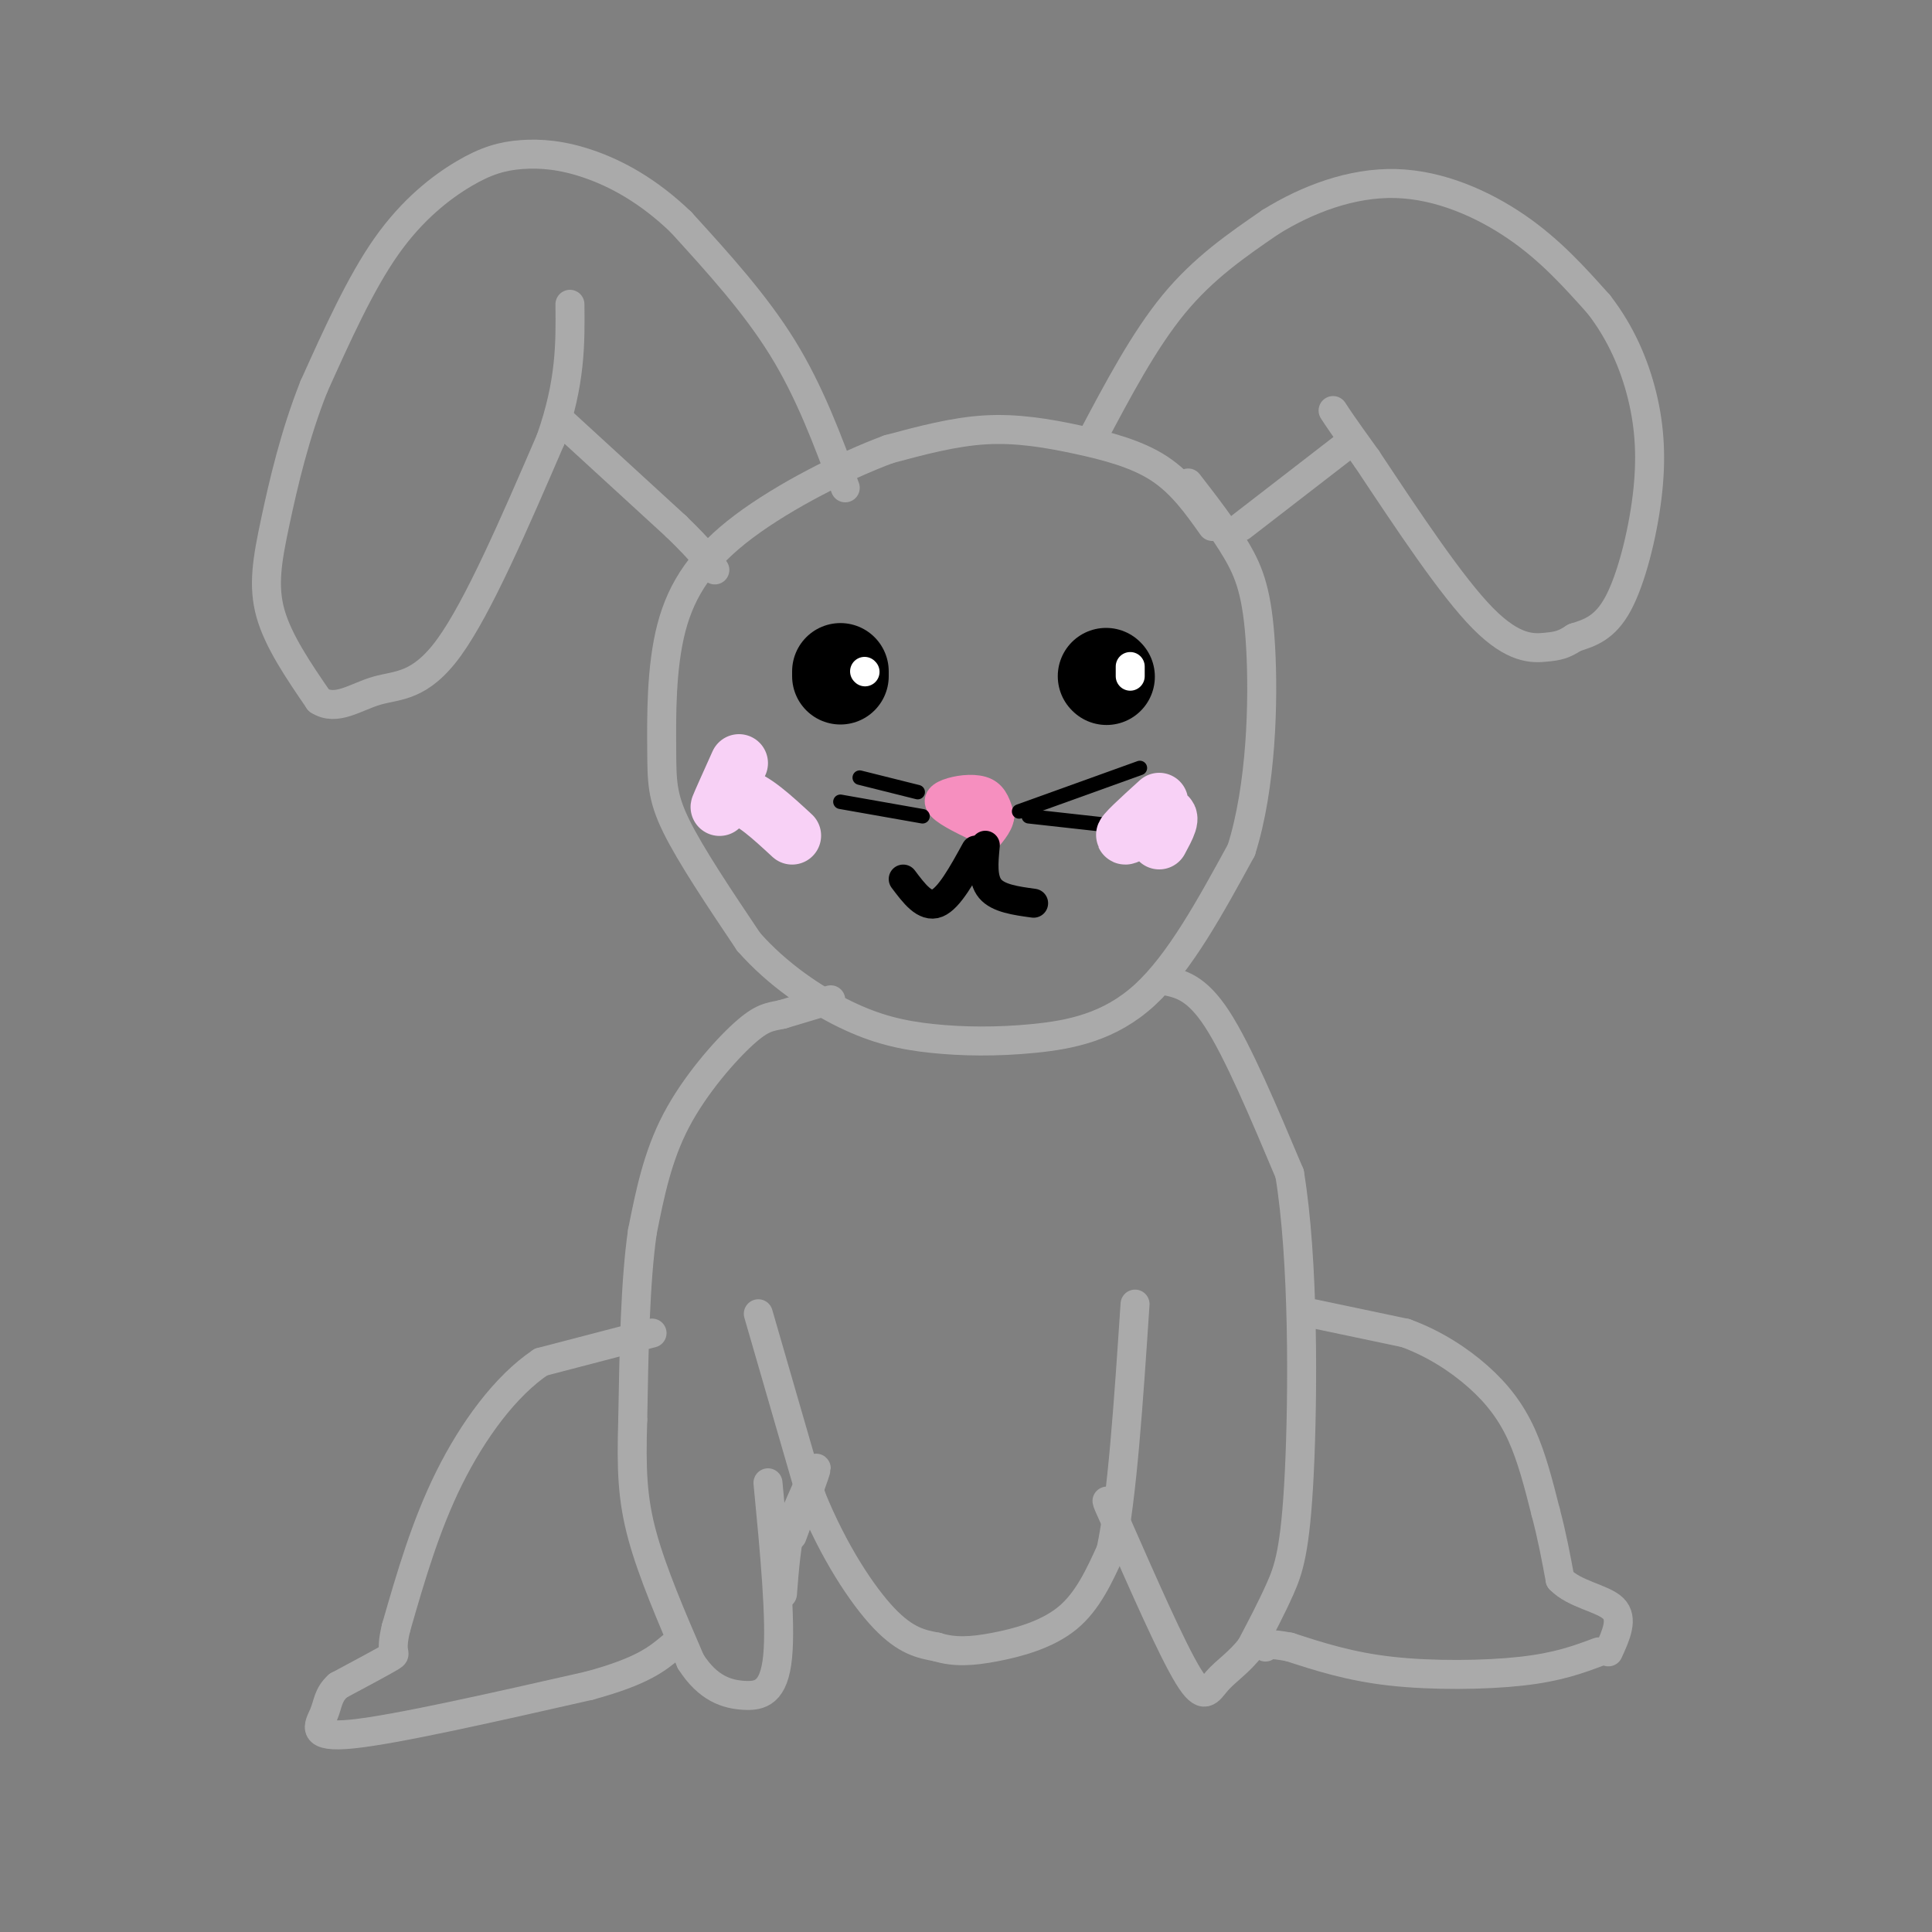 <svg viewBox='0 0 400 400' version='1.1' xmlns='http://www.w3.org/2000/svg' xmlns:xlink='http://www.w3.org/1999/xlink'><rect x="0" y="0" width="400" height="400" fill="#808080" stroke="none"/><g fill='none' stroke='#AAAAAA' stroke-width='6' stroke-linecap='round' stroke-linejoin='round'><path d='M251,109c-3.173,-4.476 -6.345,-8.952 -11,-12c-4.655,-3.048 -10.792,-4.667 -17,-6c-6.208,-1.333 -12.488,-2.381 -19,-2c-6.512,0.381 -13.256,2.190 -20,4'/><path d='M184,93c-9.011,3.326 -21.539,9.643 -30,16c-8.461,6.357 -12.856,12.756 -15,21c-2.144,8.244 -2.039,18.335 -2,25c0.039,6.665 0.011,9.904 3,16c2.989,6.096 8.994,15.048 15,24'/><path d='M155,195c6.018,6.820 13.563,11.869 20,15c6.437,3.131 11.767,4.344 18,5c6.233,0.656 13.371,0.753 21,0c7.629,-0.753 15.751,-2.358 23,-9c7.249,-6.642 13.624,-18.321 20,-30'/><path d='M257,176c4.179,-13.119 4.625,-30.917 4,-42c-0.625,-11.083 -2.321,-15.452 -5,-20c-2.679,-4.548 -6.339,-9.274 -10,-14'/><path d='M175,101c-3.667,-9.917 -7.333,-19.833 -13,-29c-5.667,-9.167 -13.333,-17.583 -21,-26'/><path d='M141,46c-6.842,-6.593 -13.447,-10.076 -19,-12c-5.553,-1.924 -10.056,-2.289 -14,-2c-3.944,0.289 -7.331,1.232 -12,4c-4.669,2.768 -10.620,7.362 -16,15c-5.380,7.638 -10.190,18.319 -15,29'/><path d='M65,80c-3.952,9.905 -6.333,20.167 -8,28c-1.667,7.833 -2.619,13.238 -1,19c1.619,5.762 5.810,11.881 10,18'/><path d='M66,145c3.619,2.357 7.667,-0.750 12,-2c4.333,-1.250 8.952,-0.643 15,-9c6.048,-8.357 13.524,-25.679 21,-43'/><path d='M114,91c4.167,-11.833 4.083,-19.917 4,-28'/><path d='M116,87c0.000,0.000 24.000,22.000 24,22'/><path d='M140,109c5.333,5.167 6.667,7.083 8,9'/><path d='M226,91c5.417,-10.250 10.833,-20.500 17,-28c6.167,-7.500 13.083,-12.250 20,-17'/><path d='M263,46c7.690,-4.786 16.917,-8.250 26,-8c9.083,0.250 18.024,4.214 25,9c6.976,4.786 11.988,10.393 17,16'/><path d='M331,63c4.541,5.834 7.392,12.419 9,19c1.608,6.581 1.971,13.156 1,21c-0.971,7.844 -3.278,16.955 -6,22c-2.722,5.045 -5.861,6.022 -9,7'/><path d='M326,132c-2.262,1.500 -3.417,1.750 -6,2c-2.583,0.250 -6.595,0.500 -13,-6c-6.405,-6.500 -15.202,-19.750 -24,-33'/><path d='M283,95c-5.167,-7.167 -6.083,-8.583 -7,-10'/><path d='M257,109c0.000,0.000 22.000,-17.000 22,-17'/><path d='M172,207c0.000,0.000 -10.000,3.000 -10,3'/><path d='M162,210c-2.607,0.571 -4.125,0.500 -8,4c-3.875,3.500 -10.107,10.571 -14,18c-3.893,7.429 -5.446,15.214 -7,23'/><path d='M133,255c-1.500,10.333 -1.750,24.667 -2,39'/><path d='M131,294c-0.311,10.244 -0.089,16.356 2,24c2.089,7.644 6.044,16.822 10,26'/><path d='M143,344c3.595,5.655 7.583,6.792 11,7c3.417,0.208 6.262,-0.512 7,-8c0.738,-7.488 -0.631,-21.744 -2,-36'/><path d='M241,203c3.333,0.667 6.667,1.333 11,8c4.333,6.667 9.667,19.333 15,32'/><path d='M267,243c2.940,17.690 2.792,45.917 2,62c-0.792,16.083 -2.226,20.024 -4,24c-1.774,3.976 -3.887,7.988 -6,12'/><path d='M259,341c-2.333,3.119 -5.167,4.917 -7,7c-1.833,2.083 -2.667,4.452 -6,-1c-3.333,-5.452 -9.167,-18.726 -15,-32'/><path d='M231,315c-2.667,-5.833 -1.833,-4.417 -1,-3'/><path d='M135,276c0.000,0.000 -23.000,6.000 -23,6'/><path d='M112,282c-7.311,4.889 -14.089,14.111 -19,24c-4.911,9.889 -7.956,20.444 -11,31'/><path d='M82,337c-1.444,5.889 0.444,5.111 -1,6c-1.444,0.889 -6.222,3.444 -11,6'/><path d='M70,349c-2.155,1.929 -2.042,3.750 -3,6c-0.958,2.250 -2.988,4.929 6,4c8.988,-0.929 28.994,-5.464 49,-10'/><path d='M122,349c11.000,-3.000 14.000,-5.500 17,-8'/><path d='M272,272c0.000,0.000 19.000,4.000 19,4'/><path d='M291,276c5.857,2.131 11.000,5.458 15,9c4.000,3.542 6.857,7.298 9,12c2.143,4.702 3.571,10.351 5,16'/><path d='M320,313c1.333,5.000 2.167,9.500 3,14'/><path d='M323,327c2.956,3.111 8.844,3.889 11,6c2.156,2.111 0.578,5.556 -1,9'/><path d='M331,342c-4.222,1.578 -8.444,3.156 -16,4c-7.556,0.844 -18.444,0.956 -27,0c-8.556,-0.956 -14.778,-2.978 -21,-5'/><path d='M267,341c-4.333,-0.833 -4.667,-0.417 -5,0'/><path d='M157,272c0.000,0.000 11.000,38.000 11,38'/><path d='M168,310c4.556,11.200 10.444,20.200 15,25c4.556,4.800 7.778,5.400 11,6'/><path d='M194,341c3.631,1.119 7.208,0.917 12,0c4.792,-0.917 10.798,-2.548 15,-6c4.202,-3.452 6.601,-8.726 9,-14'/><path d='M230,321c2.333,-10.833 3.667,-30.917 5,-51'/><path d='M164,318c2.500,-6.750 5.000,-13.500 5,-14c0.000,-0.500 -2.500,5.250 -5,11'/><path d='M164,315c-1.167,4.333 -1.583,9.667 -2,15'/></g>
<g fill='none' stroke='#000000' stroke-width='20' stroke-linecap='round' stroke-linejoin='round'><path d='M174,139c0.000,0.000 0.000,1.000 0,1'/><path d='M229,140c0.000,0.000 0.100,0.100 0.1,0.1'/></g>
<g fill='none' stroke='#FFFFFF' stroke-width='6' stroke-linecap='round' stroke-linejoin='round'><path d='M234,140c0.000,0.000 0.000,-2.000 0,-2'/><path d='M179,139c0.000,0.000 0.100,0.100 0.1,0.1'/></g>
<g fill='none' stroke='#F68FBF' stroke-width='6' stroke-linecap='round' stroke-linejoin='round'><path d='M204,172c-3.839,-1.804 -7.679,-3.607 -9,-5c-1.321,-1.393 -0.125,-2.375 2,-3c2.125,-0.625 5.179,-0.893 7,0c1.821,0.893 2.411,2.946 3,5'/><path d='M207,169c-0.167,1.833 -2.083,3.917 -4,6'/><path d='M206,169c0.000,0.000 -8.000,-4.000 -8,-4'/></g>
<g fill='none' stroke='#000000' stroke-width='6' stroke-linecap='round' stroke-linejoin='round'><path d='M187,182c2.250,3.000 4.500,6.000 7,5c2.500,-1.000 5.250,-6.000 8,-11'/><path d='M204,175c-0.333,3.500 -0.667,7.000 1,9c1.667,2.000 5.333,2.500 9,3'/></g>
<g fill='none' stroke='#000000' stroke-width='3' stroke-linecap='round' stroke-linejoin='round'><path d='M211,168c0.000,0.000 25.000,-9.000 25,-9'/><path d='M213,169c0.000,0.000 18.000,2.000 18,2'/><path d='M190,164c0.000,0.000 -12.000,-3.000 -12,-3'/><path d='M191,169c0.000,0.000 -17.000,-3.000 -17,-3'/></g>
<g fill='none' stroke='#F8D1F6' stroke-width='3' stroke-linecap='round' stroke-linejoin='round'><path d='M234,172c0.000,0.000 8.000,-4.000 8,-4'/><path d='M242,168c0.489,-0.311 -2.289,0.911 -3,2c-0.711,1.089 0.644,2.044 2,3'/></g>
<g fill='none' stroke='#F8D1F6' stroke-width='12' stroke-linecap='round' stroke-linejoin='round'><path d='M240,166c-3.867,3.511 -7.733,7.022 -7,7c0.733,-0.022 6.067,-3.578 8,-4c1.933,-0.422 0.467,2.289 -1,5'/><path d='M153,158c-1.889,4.200 -3.778,8.400 -4,9c-0.222,0.600 1.222,-2.400 4,-2c2.778,0.400 6.889,4.200 11,8'/></g>
</svg>
